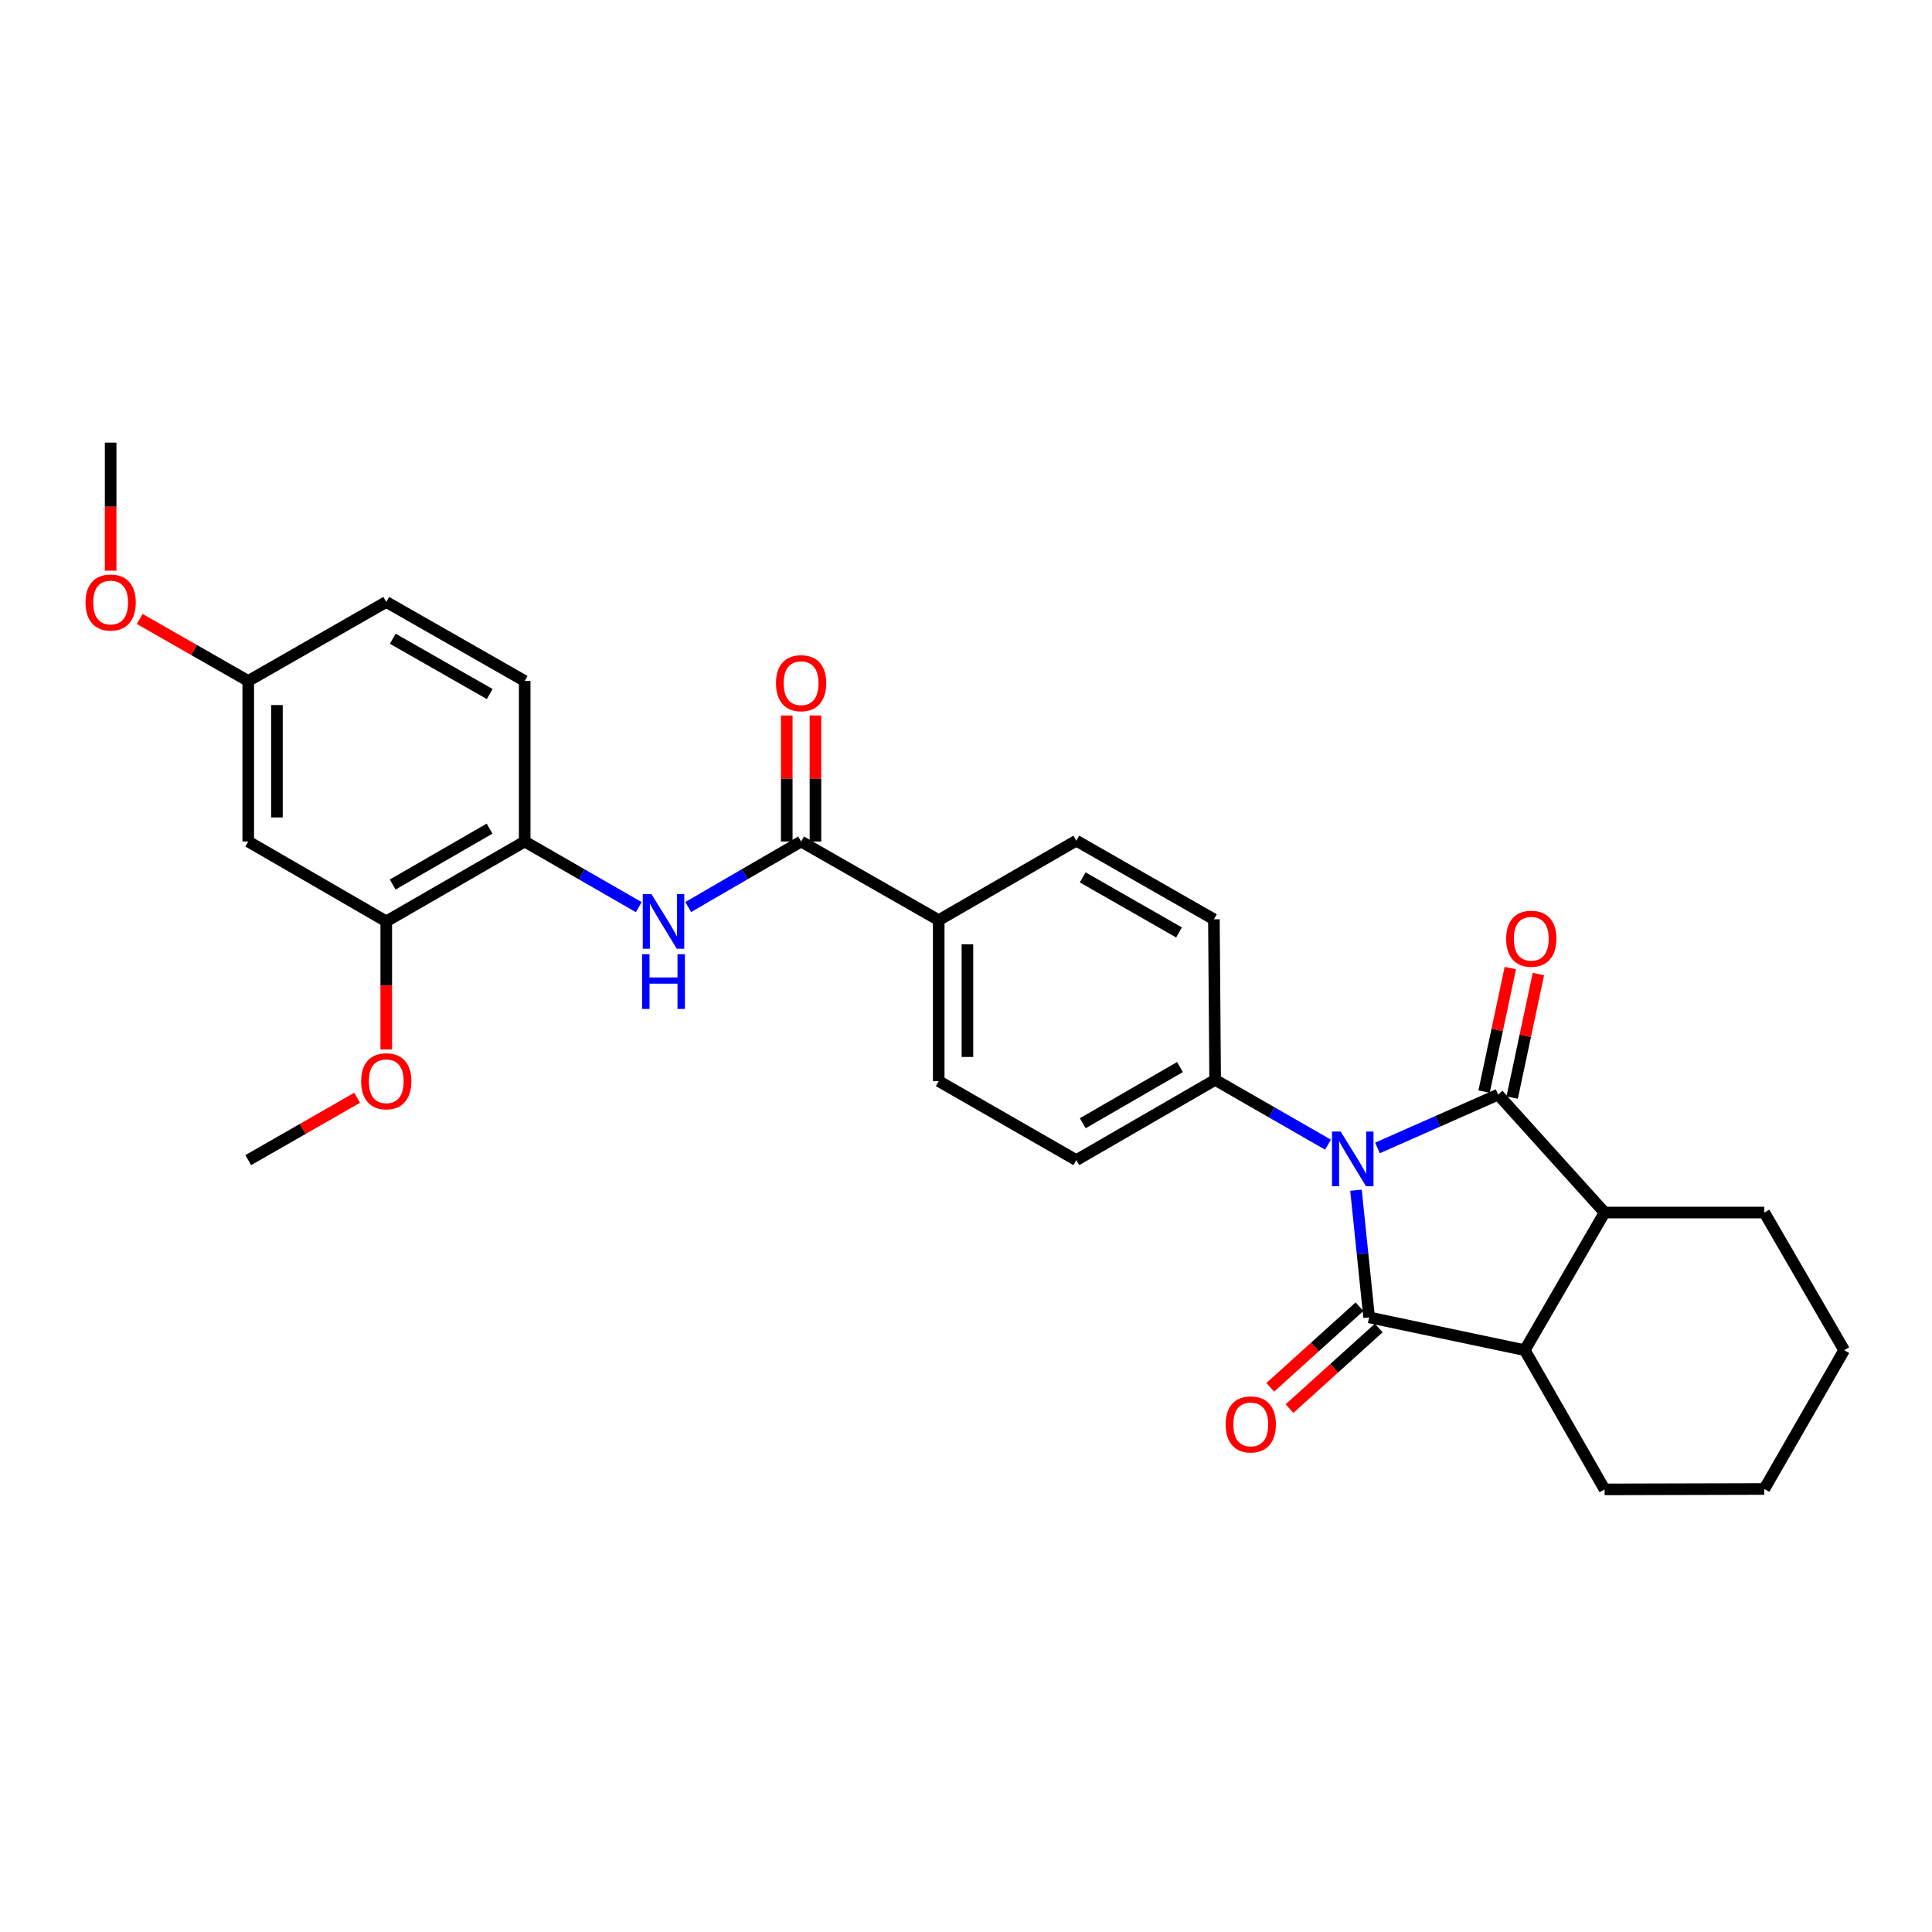 <?xml version='1.0' encoding='iso-8859-1'?>
<svg version='1.1' baseProfile='full'
              xmlns='http://www.w3.org/2000/svg'
                      xmlns:rdkit='http://www.rdkit.org/xml'
                      xmlns:xlink='http://www.w3.org/1999/xlink'
                  xml:space='preserve'
width='1000px' height='1000px' viewBox='0 0 1000 1000'>
<!-- END OF HEADER -->
<rect style='opacity:1.0;fill:#FFFFFF;stroke:none' width='1000' height='1000' x='0' y='0'> </rect>
<path class='bond-0' d='M 701.854,616.056 L 705.251,648.962' style='fill:none;fill-rule:evenodd;stroke:#0000FF;stroke-width:6px;stroke-linecap:butt;stroke-linejoin:miter;stroke-opacity:1' />
<path class='bond-0' d='M 705.251,648.962 L 708.648,681.867' style='fill:none;fill-rule:evenodd;stroke:#000000;stroke-width:6px;stroke-linecap:butt;stroke-linejoin:miter;stroke-opacity:1' />
<path class='bond-1' d='M 712.977,594.177 L 744.202,580.371' style='fill:none;fill-rule:evenodd;stroke:#0000FF;stroke-width:6px;stroke-linecap:butt;stroke-linejoin:miter;stroke-opacity:1' />
<path class='bond-1' d='M 744.202,580.371 L 775.427,566.565' style='fill:none;fill-rule:evenodd;stroke:#000000;stroke-width:6px;stroke-linecap:butt;stroke-linejoin:miter;stroke-opacity:1' />
<path class='bond-6' d='M 687.387,592.489 L 658.173,575.714' style='fill:none;fill-rule:evenodd;stroke:#0000FF;stroke-width:6px;stroke-linecap:butt;stroke-linejoin:miter;stroke-opacity:1' />
<path class='bond-6' d='M 658.173,575.714 L 628.96,558.938' style='fill:none;fill-rule:evenodd;stroke:#000000;stroke-width:6px;stroke-linecap:butt;stroke-linejoin:miter;stroke-opacity:1' />
<path class='bond-3' d='M 708.648,681.867 L 789.211,698.844' style='fill:none;fill-rule:evenodd;stroke:#000000;stroke-width:6px;stroke-linecap:butt;stroke-linejoin:miter;stroke-opacity:1' />
<path class='bond-10' d='M 703.669,676.354 L 680.576,697.213' style='fill:none;fill-rule:evenodd;stroke:#000000;stroke-width:6px;stroke-linecap:butt;stroke-linejoin:miter;stroke-opacity:1' />
<path class='bond-10' d='M 680.576,697.213 L 657.483,718.072' style='fill:none;fill-rule:evenodd;stroke:#FF0000;stroke-width:6px;stroke-linecap:butt;stroke-linejoin:miter;stroke-opacity:1' />
<path class='bond-10' d='M 713.627,687.379 L 690.534,708.238' style='fill:none;fill-rule:evenodd;stroke:#000000;stroke-width:6px;stroke-linecap:butt;stroke-linejoin:miter;stroke-opacity:1' />
<path class='bond-10' d='M 690.534,708.238 L 667.441,729.096' style='fill:none;fill-rule:evenodd;stroke:#FF0000;stroke-width:6px;stroke-linecap:butt;stroke-linejoin:miter;stroke-opacity:1' />
<path class='bond-2' d='M 775.427,566.565 L 830.536,627.608' style='fill:none;fill-rule:evenodd;stroke:#000000;stroke-width:6px;stroke-linecap:butt;stroke-linejoin:miter;stroke-opacity:1' />
<path class='bond-9' d='M 782.693,568.108 L 789.486,536.136' style='fill:none;fill-rule:evenodd;stroke:#000000;stroke-width:6px;stroke-linecap:butt;stroke-linejoin:miter;stroke-opacity:1' />
<path class='bond-9' d='M 789.486,536.136 L 796.278,504.164' style='fill:none;fill-rule:evenodd;stroke:#FF0000;stroke-width:6px;stroke-linecap:butt;stroke-linejoin:miter;stroke-opacity:1' />
<path class='bond-9' d='M 768.161,565.021 L 774.954,533.049' style='fill:none;fill-rule:evenodd;stroke:#000000;stroke-width:6px;stroke-linecap:butt;stroke-linejoin:miter;stroke-opacity:1' />
<path class='bond-9' d='M 774.954,533.049 L 781.746,501.076' style='fill:none;fill-rule:evenodd;stroke:#FF0000;stroke-width:6px;stroke-linecap:butt;stroke-linejoin:miter;stroke-opacity:1' />
<path class='bond-23' d='M 830.536,627.608 L 913.212,627.608' style='fill:none;fill-rule:evenodd;stroke:#000000;stroke-width:6px;stroke-linecap:butt;stroke-linejoin:miter;stroke-opacity:1' />
<path class='bond-29' d='M 830.536,627.608 L 789.211,698.844' style='fill:none;fill-rule:evenodd;stroke:#000000;stroke-width:6px;stroke-linecap:butt;stroke-linejoin:miter;stroke-opacity:1' />
<path class='bond-22' d='M 789.211,698.844 L 830.536,770.906' style='fill:none;fill-rule:evenodd;stroke:#000000;stroke-width:6px;stroke-linecap:butt;stroke-linejoin:miter;stroke-opacity:1' />
<path class='bond-4' d='M 414.649,435.565 L 485.877,476.279' style='fill:none;fill-rule:evenodd;stroke:#000000;stroke-width:6px;stroke-linecap:butt;stroke-linejoin:miter;stroke-opacity:1' />
<path class='bond-5' d='M 414.649,435.565 L 385.438,452.521' style='fill:none;fill-rule:evenodd;stroke:#000000;stroke-width:6px;stroke-linecap:butt;stroke-linejoin:miter;stroke-opacity:1' />
<path class='bond-5' d='M 385.438,452.521 L 356.228,469.477' style='fill:none;fill-rule:evenodd;stroke:#0000FF;stroke-width:6px;stroke-linecap:butt;stroke-linejoin:miter;stroke-opacity:1' />
<path class='bond-13' d='M 422.077,435.565 L 422.077,402.954' style='fill:none;fill-rule:evenodd;stroke:#000000;stroke-width:6px;stroke-linecap:butt;stroke-linejoin:miter;stroke-opacity:1' />
<path class='bond-13' d='M 422.077,402.954 L 422.077,370.344' style='fill:none;fill-rule:evenodd;stroke:#FF0000;stroke-width:6px;stroke-linecap:butt;stroke-linejoin:miter;stroke-opacity:1' />
<path class='bond-13' d='M 407.221,435.565 L 407.221,402.954' style='fill:none;fill-rule:evenodd;stroke:#000000;stroke-width:6px;stroke-linecap:butt;stroke-linejoin:miter;stroke-opacity:1' />
<path class='bond-13' d='M 407.221,402.954 L 407.221,370.344' style='fill:none;fill-rule:evenodd;stroke:#FF0000;stroke-width:6px;stroke-linecap:butt;stroke-linejoin:miter;stroke-opacity:1' />
<path class='bond-7' d='M 330.617,469.534 L 301.099,452.549' style='fill:none;fill-rule:evenodd;stroke:#0000FF;stroke-width:6px;stroke-linecap:butt;stroke-linejoin:miter;stroke-opacity:1' />
<path class='bond-7' d='M 301.099,452.549 L 271.582,435.565' style='fill:none;fill-rule:evenodd;stroke:#000000;stroke-width:6px;stroke-linecap:butt;stroke-linejoin:miter;stroke-opacity:1' />
<path class='bond-14' d='M 628.96,558.938 L 557.097,600.479' style='fill:none;fill-rule:evenodd;stroke:#000000;stroke-width:6px;stroke-linecap:butt;stroke-linejoin:miter;stroke-opacity:1' />
<path class='bond-14' d='M 610.746,552.307 L 560.441,581.385' style='fill:none;fill-rule:evenodd;stroke:#000000;stroke-width:6px;stroke-linecap:butt;stroke-linejoin:miter;stroke-opacity:1' />
<path class='bond-15' d='M 628.96,558.938 L 628.316,475.834' style='fill:none;fill-rule:evenodd;stroke:#000000;stroke-width:6px;stroke-linecap:butt;stroke-linejoin:miter;stroke-opacity:1' />
<path class='bond-8' d='M 271.582,435.565 L 199.925,476.907' style='fill:none;fill-rule:evenodd;stroke:#000000;stroke-width:6px;stroke-linecap:butt;stroke-linejoin:miter;stroke-opacity:1' />
<path class='bond-8' d='M 253.409,428.898 L 203.249,457.837' style='fill:none;fill-rule:evenodd;stroke:#000000;stroke-width:6px;stroke-linecap:butt;stroke-linejoin:miter;stroke-opacity:1' />
<path class='bond-16' d='M 271.582,435.565 L 271.582,352.468' style='fill:none;fill-rule:evenodd;stroke:#000000;stroke-width:6px;stroke-linecap:butt;stroke-linejoin:miter;stroke-opacity:1' />
<path class='bond-11' d='M 199.925,476.907 L 128.491,435.565' style='fill:none;fill-rule:evenodd;stroke:#000000;stroke-width:6px;stroke-linecap:butt;stroke-linejoin:miter;stroke-opacity:1' />
<path class='bond-21' d='M 199.925,476.907 L 199.925,510.047' style='fill:none;fill-rule:evenodd;stroke:#000000;stroke-width:6px;stroke-linecap:butt;stroke-linejoin:miter;stroke-opacity:1' />
<path class='bond-21' d='M 199.925,510.047 L 199.925,543.187' style='fill:none;fill-rule:evenodd;stroke:#FF0000;stroke-width:6px;stroke-linecap:butt;stroke-linejoin:miter;stroke-opacity:1' />
<path class='bond-32' d='M 128.491,435.565 L 128.491,352.468' style='fill:none;fill-rule:evenodd;stroke:#000000;stroke-width:6px;stroke-linecap:butt;stroke-linejoin:miter;stroke-opacity:1' />
<path class='bond-32' d='M 143.347,423.1 L 143.347,364.933' style='fill:none;fill-rule:evenodd;stroke:#000000;stroke-width:6px;stroke-linecap:butt;stroke-linejoin:miter;stroke-opacity:1' />
<path class='bond-12' d='M 485.877,476.279 L 557.097,435.127' style='fill:none;fill-rule:evenodd;stroke:#000000;stroke-width:6px;stroke-linecap:butt;stroke-linejoin:miter;stroke-opacity:1' />
<path class='bond-30' d='M 485.877,476.279 L 485.877,559.574' style='fill:none;fill-rule:evenodd;stroke:#000000;stroke-width:6px;stroke-linecap:butt;stroke-linejoin:miter;stroke-opacity:1' />
<path class='bond-30' d='M 500.733,488.774 L 500.733,547.08' style='fill:none;fill-rule:evenodd;stroke:#000000;stroke-width:6px;stroke-linecap:butt;stroke-linejoin:miter;stroke-opacity:1' />
<path class='bond-17' d='M 557.097,600.479 L 485.877,559.574' style='fill:none;fill-rule:evenodd;stroke:#000000;stroke-width:6px;stroke-linecap:butt;stroke-linejoin:miter;stroke-opacity:1' />
<path class='bond-18' d='M 628.316,475.834 L 557.097,435.127' style='fill:none;fill-rule:evenodd;stroke:#000000;stroke-width:6px;stroke-linecap:butt;stroke-linejoin:miter;stroke-opacity:1' />
<path class='bond-18' d='M 610.261,482.626 L 560.407,454.131' style='fill:none;fill-rule:evenodd;stroke:#000000;stroke-width:6px;stroke-linecap:butt;stroke-linejoin:miter;stroke-opacity:1' />
<path class='bond-20' d='M 271.582,352.468 L 199.925,311.572' style='fill:none;fill-rule:evenodd;stroke:#000000;stroke-width:6px;stroke-linecap:butt;stroke-linejoin:miter;stroke-opacity:1' />
<path class='bond-20' d='M 253.47,359.237 L 203.309,330.609' style='fill:none;fill-rule:evenodd;stroke:#000000;stroke-width:6px;stroke-linecap:butt;stroke-linejoin:miter;stroke-opacity:1' />
<path class='bond-19' d='M 128.491,352.468 L 199.925,311.572' style='fill:none;fill-rule:evenodd;stroke:#000000;stroke-width:6px;stroke-linecap:butt;stroke-linejoin:miter;stroke-opacity:1' />
<path class='bond-24' d='M 128.491,352.468 L 100.406,336.419' style='fill:none;fill-rule:evenodd;stroke:#000000;stroke-width:6px;stroke-linecap:butt;stroke-linejoin:miter;stroke-opacity:1' />
<path class='bond-24' d='M 100.406,336.419 L 72.322,320.371' style='fill:none;fill-rule:evenodd;stroke:#FF0000;stroke-width:6px;stroke-linecap:butt;stroke-linejoin:miter;stroke-opacity:1' />
<path class='bond-25' d='M 184.867,568.196 L 156.679,584.337' style='fill:none;fill-rule:evenodd;stroke:#FF0000;stroke-width:6px;stroke-linecap:butt;stroke-linejoin:miter;stroke-opacity:1' />
<path class='bond-25' d='M 156.679,584.337 L 128.491,600.479' style='fill:none;fill-rule:evenodd;stroke:#000000;stroke-width:6px;stroke-linecap:butt;stroke-linejoin:miter;stroke-opacity:1' />
<path class='bond-27' d='M 830.536,770.906 L 913.212,770.699' style='fill:none;fill-rule:evenodd;stroke:#000000;stroke-width:6px;stroke-linecap:butt;stroke-linejoin:miter;stroke-opacity:1' />
<path class='bond-28' d='M 913.212,627.608 L 954.545,698.844' style='fill:none;fill-rule:evenodd;stroke:#000000;stroke-width:6px;stroke-linecap:butt;stroke-linejoin:miter;stroke-opacity:1' />
<path class='bond-26' d='M 57.271,295.383 L 57.271,262.239' style='fill:none;fill-rule:evenodd;stroke:#FF0000;stroke-width:6px;stroke-linecap:butt;stroke-linejoin:miter;stroke-opacity:1' />
<path class='bond-26' d='M 57.271,262.239 L 57.271,229.094' style='fill:none;fill-rule:evenodd;stroke:#000000;stroke-width:6px;stroke-linecap:butt;stroke-linejoin:miter;stroke-opacity:1' />
<path class='bond-31' d='M 913.212,770.699 L 954.545,698.844' style='fill:none;fill-rule:evenodd;stroke:#000000;stroke-width:6px;stroke-linecap:butt;stroke-linejoin:miter;stroke-opacity:1' />
<path  class='atom-0' d='M 693.92 585.675
L 703.2 600.675
Q 704.12 602.155, 705.6 604.835
Q 707.08 607.515, 707.16 607.675
L 707.16 585.675
L 710.92 585.675
L 710.92 613.995
L 707.04 613.995
L 697.08 597.595
Q 695.92 595.675, 694.68 593.475
Q 693.48 591.275, 693.12 590.595
L 693.12 613.995
L 689.44 613.995
L 689.44 585.675
L 693.92 585.675
' fill='#0000FF'/>
<path  class='atom-6' d='M 337.169 462.747
L 346.449 477.747
Q 347.369 479.227, 348.849 481.907
Q 350.329 484.587, 350.409 484.747
L 350.409 462.747
L 354.169 462.747
L 354.169 491.067
L 350.289 491.067
L 340.329 474.667
Q 339.169 472.747, 337.929 470.547
Q 336.729 468.347, 336.369 467.667
L 336.369 491.067
L 332.689 491.067
L 332.689 462.747
L 337.169 462.747
' fill='#0000FF'/>
<path  class='atom-6' d='M 332.349 493.899
L 336.189 493.899
L 336.189 505.939
L 350.669 505.939
L 350.669 493.899
L 354.509 493.899
L 354.509 522.219
L 350.669 522.219
L 350.669 509.139
L 336.189 509.139
L 336.189 522.219
L 332.349 522.219
L 332.349 493.899
' fill='#0000FF'/>
<path  class='atom-10' d='M 779.586 485.876
Q 779.586 479.076, 782.946 475.276
Q 786.306 471.476, 792.586 471.476
Q 798.866 471.476, 802.226 475.276
Q 805.586 479.076, 805.586 485.876
Q 805.586 492.756, 802.186 496.676
Q 798.786 500.556, 792.586 500.556
Q 786.346 500.556, 782.946 496.676
Q 779.586 492.796, 779.586 485.876
M 792.586 497.356
Q 796.906 497.356, 799.226 494.476
Q 801.586 491.556, 801.586 485.876
Q 801.586 480.316, 799.226 477.516
Q 796.906 474.676, 792.586 474.676
Q 788.266 474.676, 785.906 477.476
Q 783.586 480.276, 783.586 485.876
Q 783.586 491.596, 785.906 494.476
Q 788.266 497.356, 792.586 497.356
' fill='#FF0000'/>
<path  class='atom-11' d='M 634.398 737.27
Q 634.398 730.47, 637.758 726.67
Q 641.118 722.87, 647.398 722.87
Q 653.678 722.87, 657.038 726.67
Q 660.398 730.47, 660.398 737.27
Q 660.398 744.15, 656.998 748.07
Q 653.598 751.95, 647.398 751.95
Q 641.158 751.95, 637.758 748.07
Q 634.398 744.19, 634.398 737.27
M 647.398 748.75
Q 651.718 748.75, 654.038 745.87
Q 656.398 742.95, 656.398 737.27
Q 656.398 731.71, 654.038 728.91
Q 651.718 726.07, 647.398 726.07
Q 643.078 726.07, 640.718 728.87
Q 638.398 731.67, 638.398 737.27
Q 638.398 742.99, 640.718 745.87
Q 643.078 748.75, 647.398 748.75
' fill='#FF0000'/>
<path  class='atom-14' d='M 401.649 353.613
Q 401.649 346.813, 405.009 343.013
Q 408.369 339.213, 414.649 339.213
Q 420.929 339.213, 424.289 343.013
Q 427.649 346.813, 427.649 353.613
Q 427.649 360.493, 424.249 364.413
Q 420.849 368.293, 414.649 368.293
Q 408.409 368.293, 405.009 364.413
Q 401.649 360.533, 401.649 353.613
M 414.649 365.093
Q 418.969 365.093, 421.289 362.213
Q 423.649 359.293, 423.649 353.613
Q 423.649 348.053, 421.289 345.253
Q 418.969 342.413, 414.649 342.413
Q 410.329 342.413, 407.969 345.213
Q 405.649 348.013, 405.649 353.613
Q 405.649 359.333, 407.969 362.213
Q 410.329 365.093, 414.649 365.093
' fill='#FF0000'/>
<path  class='atom-22' d='M 186.925 559.654
Q 186.925 552.854, 190.285 549.054
Q 193.645 545.254, 199.925 545.254
Q 206.205 545.254, 209.565 549.054
Q 212.925 552.854, 212.925 559.654
Q 212.925 566.534, 209.525 570.454
Q 206.125 574.334, 199.925 574.334
Q 193.685 574.334, 190.285 570.454
Q 186.925 566.574, 186.925 559.654
M 199.925 571.134
Q 204.245 571.134, 206.565 568.254
Q 208.925 565.334, 208.925 559.654
Q 208.925 554.094, 206.565 551.294
Q 204.245 548.454, 199.925 548.454
Q 195.605 548.454, 193.245 551.254
Q 190.925 554.054, 190.925 559.654
Q 190.925 565.374, 193.245 568.254
Q 195.605 571.134, 199.925 571.134
' fill='#FF0000'/>
<path  class='atom-25' d='M 44.271 311.85
Q 44.271 305.05, 47.631 301.25
Q 50.991 297.45, 57.271 297.45
Q 63.551 297.45, 66.911 301.25
Q 70.271 305.05, 70.271 311.85
Q 70.271 318.73, 66.871 322.65
Q 63.471 326.53, 57.271 326.53
Q 51.031 326.53, 47.631 322.65
Q 44.271 318.77, 44.271 311.85
M 57.271 323.33
Q 61.591 323.33, 63.911 320.45
Q 66.271 317.53, 66.271 311.85
Q 66.271 306.29, 63.911 303.49
Q 61.591 300.65, 57.271 300.65
Q 52.951 300.65, 50.591 303.45
Q 48.271 306.25, 48.271 311.85
Q 48.271 317.57, 50.591 320.45
Q 52.951 323.33, 57.271 323.33
' fill='#FF0000'/>
</svg>
